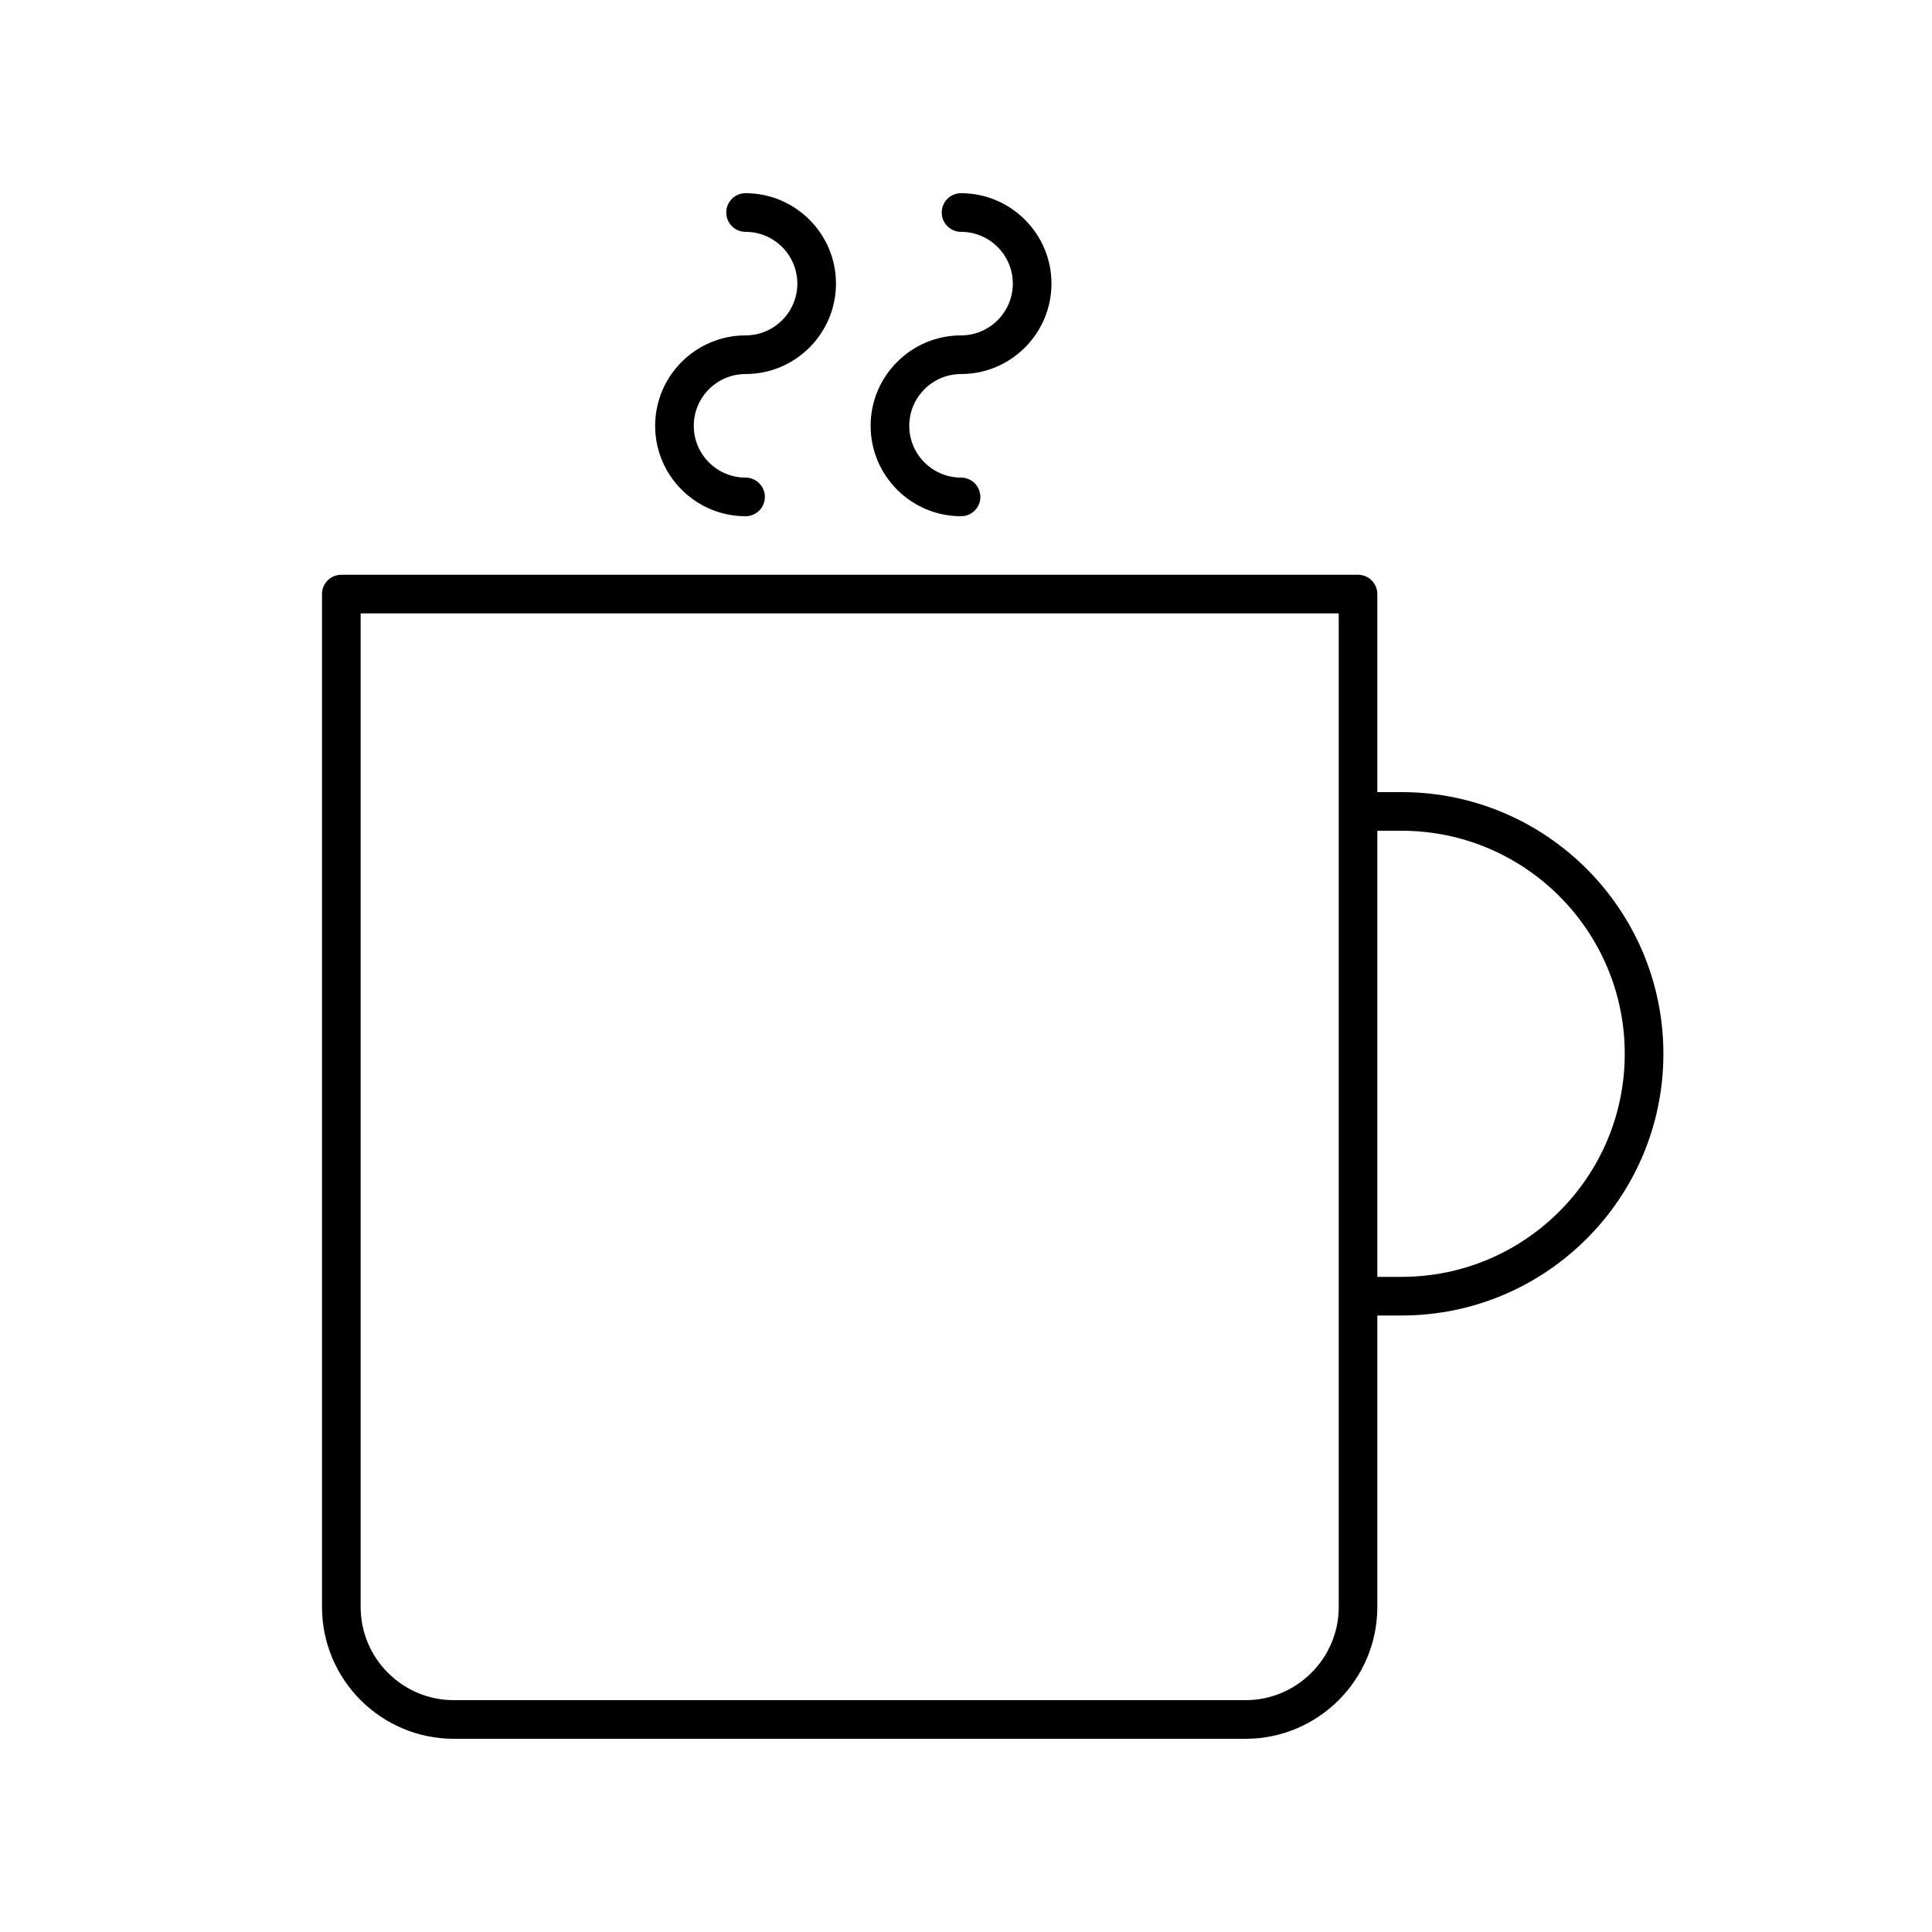 <?xml version="1.0" encoding="UTF-8"?> <svg xmlns="http://www.w3.org/2000/svg" width="30" height="30" viewBox="0 0 30 30" fill="none"><path d="M11.577 5.808C12.351 5.808 12.981 5.178 12.981 4.404C12.981 3.63 12.351 3 11.577 3C11.411 3 11.277 3.134 11.277 3.3C11.277 3.466 11.411 3.6 11.577 3.6C12.02 3.6 12.381 3.961 12.381 4.404C12.381 4.847 12.02 5.208 11.577 5.208C10.803 5.208 10.173 5.838 10.173 6.612C10.173 7.386 10.803 8.016 11.577 8.016C11.743 8.016 11.877 7.882 11.877 7.716C11.877 7.551 11.743 7.416 11.577 7.416C11.133 7.416 10.773 7.056 10.773 6.612C10.773 6.169 11.133 5.808 11.577 5.808Z" fill="black"></path><path d="M14.923 5.808C15.697 5.808 16.327 5.178 16.327 4.404C16.327 3.63 15.697 3 14.923 3C14.757 3 14.623 3.134 14.623 3.3C14.623 3.466 14.757 3.6 14.923 3.6C15.366 3.6 15.727 3.961 15.727 4.404C15.727 4.847 15.366 5.208 14.923 5.208C14.149 5.208 13.519 5.838 13.519 6.612C13.519 7.386 14.149 8.016 14.923 8.016C15.089 8.016 15.223 7.882 15.223 7.716C15.223 7.551 15.089 7.416 14.923 7.416C14.48 7.416 14.119 7.056 14.119 6.612C14.119 6.169 14.48 5.808 14.923 5.808Z" fill="black"></path><path d="M7.047 27H19.34C20.469 27 21.387 26.082 21.387 24.953V20.427H21.765C24.006 20.427 25.829 18.604 25.829 16.364C25.829 14.123 24.006 12.3 21.765 12.3H21.387V9.225C21.387 9.059 21.253 8.925 21.087 8.925H5.3C5.134 8.925 5 9.059 5 9.225V24.953C5 26.082 5.918 27 7.047 27ZM21.765 12.9C23.675 12.9 25.229 14.454 25.229 16.364C25.229 18.273 23.675 19.827 21.765 19.827H21.387V12.9H21.765ZM5.6 9.525H20.788V24.953C20.788 25.751 20.138 26.4 19.34 26.4H7.047C6.249 26.4 5.6 25.751 5.6 24.953V9.525H5.6Z" fill="black"></path></svg> 